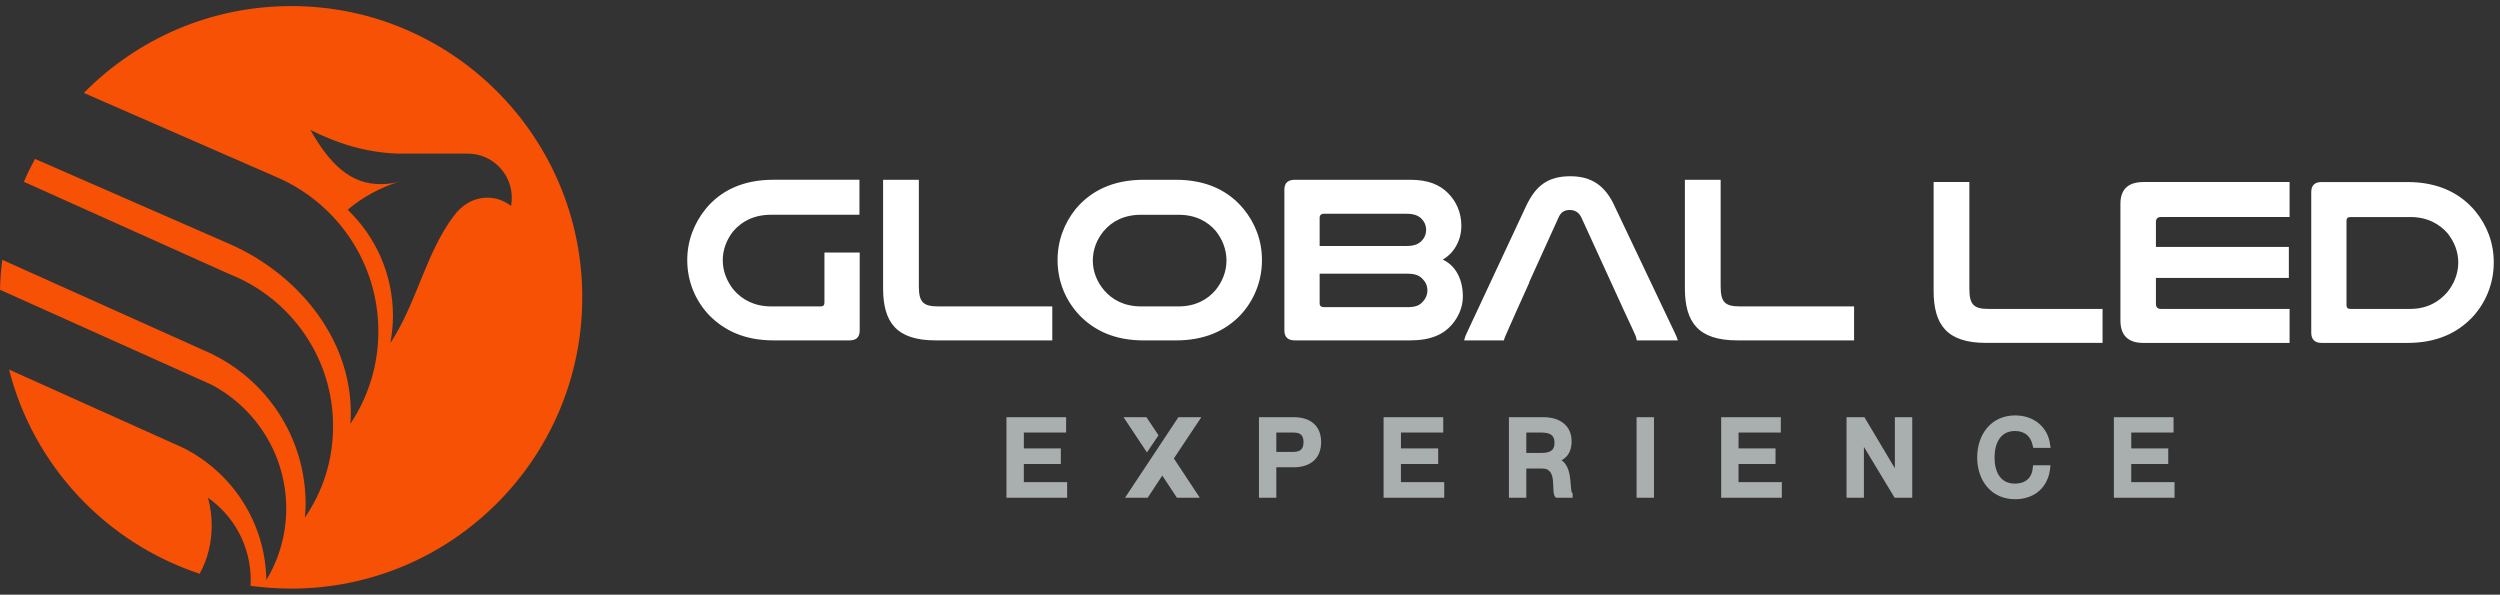<svg width="206" height="49" viewBox="0 0 206 49" fill="none" xmlns="http://www.w3.org/2000/svg">
<rect x="0" y="0" width="206" height="49" fill="#333333" stroke="none"/>
<path fill-rule="evenodd" clip-rule="evenodd" d="M96.727 37.776L98.864 41.012H96.977L95.773 39.187L94.57 41.012H92.703C94.985 37.548 94.819 37.838 97.101 34.375H98.989L96.727 37.776ZM94.507 37.279L92.579 34.375H94.466L95.461 35.868L94.507 37.279ZM84.364 36.947H87.413V38.233H84.364V39.727H87.932V41.014H82.933V34.376H87.849V35.642H84.365V36.949L84.364 36.947ZM105.169 38.502V41.012H103.738V34.375H106.601C107.929 34.375 108.862 35.039 108.862 36.429C108.862 37.819 107.929 38.504 106.601 38.504H105.169V38.502ZM105.169 35.641V37.238H106.559C107.12 37.238 107.41 37.031 107.41 36.429C107.41 35.827 107.12 35.641 106.559 35.641H105.169ZM115.437 36.947H118.507V38.233H115.437V39.727H119.006V41.014H114.007V34.376H118.923V35.642H115.439V36.949L115.437 36.947ZM128.672 37.922C129.088 38.212 129.274 38.711 129.357 39.251C129.398 39.437 129.46 40.412 129.502 40.579L129.585 40.62V41.015H128.236L128.174 40.973C127.738 40.58 128.422 38.608 127.096 38.608H125.768V41.015H124.336V34.377H127.199C128.444 34.377 129.502 35 129.502 36.369C129.502 37.075 129.233 37.635 128.672 37.925V37.922ZM125.768 35.641V37.321H126.971C127.594 37.321 128.091 37.217 128.091 36.491C128.091 35.765 127.593 35.641 126.971 35.641H125.768ZM134.854 34.375H136.286V41.012H134.854V34.375ZM143.254 36.947H146.304V38.233H143.254V39.727H146.823V41.014H141.824V34.376H146.74V35.642H143.256V36.949L143.254 36.947ZM156.137 38.585V34.375H157.569V41.012H156.116L153.586 36.822V41.012H152.154V34.375H153.627L156.137 38.585ZM167.504 36.76C167.359 35.951 166.84 35.515 166.031 35.515C164.786 35.515 164.351 36.593 164.351 37.693C164.351 38.794 164.767 39.851 166.031 39.851C166.902 39.851 167.442 39.373 167.504 38.523L167.525 38.337H168.956L168.936 38.544C168.791 40.141 167.649 41.136 166.052 41.136C164.06 41.136 162.92 39.581 162.92 37.693C162.92 35.806 164.06 34.23 166.052 34.23C167.566 34.23 168.769 35.163 168.936 36.698L168.977 36.905H167.546L167.504 36.76ZM175.615 36.947H178.664V38.233H175.615V39.727H179.183V41.014H174.184V34.376H179.1V35.642H175.616V36.949L175.615 36.947Z" fill="#A9AFAF"/>
<path fill-rule="evenodd" clip-rule="evenodd" d="M24 0.5C37.235 0.5 47.979 11.246 47.979 24.5C47.979 37.754 37.233 48.5 24 48.5C22.86 48.5 21.739 48.417 20.64 48.272C20.66 48.106 20.66 47.962 20.66 47.795C20.66 44.994 19.27 42.505 17.135 41.011C17.342 41.737 17.445 42.525 17.445 43.313C17.445 44.766 17.093 46.114 16.45 47.276C8.733 44.724 2.76 38.377 0.747 30.453L15.101 36.904C19.105 38.917 21.864 43.024 21.947 47.795C22.984 46.073 23.586 44.06 23.586 41.904C23.586 37.464 21.076 33.628 17.425 31.698L0 23.877C0.021 23.048 0.083 22.218 0.186 21.409L17.238 29.064C21.968 31.263 25.224 36.075 25.183 41.635C25.162 41.987 25.162 42.319 25.121 42.651C26.573 40.535 27.424 38.004 27.444 35.246C27.506 29.521 23.96 24.584 18.918 22.592L19.934 23.049L1.97 14.98C2.239 14.337 2.551 13.714 2.883 13.093L18.917 20.104C24.704 22.635 29.33 28.298 28.875 34.916C30.327 32.737 31.177 30.124 31.177 27.302C31.177 21.66 27.796 16.827 22.963 14.669L6.908 7.658C11.265 3.239 17.3 0.501 24.001 0.501L24 0.5ZM32.754 12.657C29.995 12.553 27.693 11.765 25.576 10.707C27.049 13.3 28.792 15.271 31.509 15.168C32.007 15.168 32.504 15.085 32.961 14.94C31.364 15.438 29.891 16.227 28.647 17.284C30.949 19.483 32.381 22.595 32.381 26.038C32.381 26.785 32.298 27.511 32.174 28.237L32.195 28.216L32.174 28.258C34.332 24.98 35.099 20.811 37.402 17.782C38.045 16.89 39.04 16.289 40.16 16.289C40.886 16.289 41.571 16.537 42.109 16.973C42.151 16.745 42.172 16.516 42.172 16.289C42.172 14.297 40.553 12.658 38.541 12.658H32.754V12.657Z" fill="#F75105"/>
<path d="M176.61 15.001C175.365 15.001 174.723 15.603 174.723 16.784V26.409C174.723 27.634 175.366 28.255 176.589 28.255H188.662V25.454H178.041C177.793 25.454 177.648 25.309 177.648 25.039V22.902H188.601V20.35H177.648V18.276C177.648 18.027 177.793 17.882 178.041 17.882H188.662V14.998H176.61V15.001ZM69.989 28.048C70.57 28.048 70.839 27.779 70.839 27.218V20.809H67.934V24.936C67.934 25.143 67.831 25.247 67.644 25.247H63.537C62.147 25.247 61.152 24.686 60.467 23.898C59.907 23.213 59.555 22.363 59.555 21.451C59.555 20.538 59.886 19.729 60.426 19.044C61.131 18.235 62.127 17.696 63.537 17.696H70.818V14.812H63.724C61.193 14.812 59.367 15.724 58.144 17.218C57.211 18.379 56.629 19.811 56.629 21.429C56.629 23.212 57.314 24.789 58.434 25.972C59.679 27.238 61.359 28.047 63.724 28.047H69.989V28.048ZM86.708 28.048V25.247H77.311C76.066 25.247 75.713 24.895 75.713 23.588V14.813H72.767V23.753C72.767 26.554 73.866 28.047 77.082 28.047H86.706L86.708 28.048ZM87.143 21.431C87.143 23.215 87.827 24.791 88.947 25.974C90.171 27.24 91.852 28.049 94.237 28.049H96.892C99.257 28.049 100.957 27.261 102.182 25.995C103.301 24.813 103.986 23.215 103.986 21.431C103.986 19.813 103.426 18.382 102.472 17.221C101.247 15.727 99.422 14.814 96.892 14.814H94.237C91.707 14.814 89.88 15.727 88.636 17.221C87.703 18.382 87.143 19.813 87.143 21.431ZM97.1 17.697C98.511 17.697 99.506 18.237 100.191 19.046C100.731 19.73 101.062 20.56 101.062 21.473C101.062 22.385 100.71 23.235 100.15 23.92C99.465 24.709 98.49 25.248 97.1 25.248H94.03C92.64 25.248 91.665 24.709 90.98 23.92C90.399 23.235 90.047 22.385 90.047 21.473C90.047 20.56 90.379 19.73 90.939 19.046C91.624 18.237 92.619 17.697 94.03 17.697H97.1ZM106.704 14.813C106.123 14.813 105.833 15.082 105.833 15.622V27.218C105.833 27.779 106.123 28.048 106.704 28.048H116.184C117.906 28.048 118.942 27.55 119.627 26.761C120.188 26.118 120.54 25.288 120.54 24.438C120.54 23.027 119.958 21.887 118.88 21.389C119.71 20.932 120.415 19.916 120.415 18.608C120.415 17.509 120 16.596 119.316 15.912C118.632 15.227 117.699 14.813 116.184 14.813H106.704ZM108.738 22.551H115.956C116.641 22.551 116.972 22.716 117.222 22.987C117.471 23.235 117.617 23.547 117.617 23.92C117.617 24.293 117.472 24.626 117.222 24.874C116.974 25.164 116.641 25.31 115.956 25.31H109.09C108.862 25.31 108.738 25.207 108.738 25V22.552V22.551ZM108.738 20.269V17.945C108.738 17.738 108.862 17.614 109.09 17.614H115.894C116.517 17.614 116.848 17.759 117.119 18.008C117.367 18.256 117.512 18.568 117.512 18.941C117.512 19.314 117.367 19.626 117.119 19.874C116.849 20.123 116.517 20.269 115.894 20.269H108.738ZM133.048 16.991C132.26 15.27 131.12 14.523 129.397 14.523C127.572 14.523 126.555 15.27 125.746 16.991L120.85 27.467C120.747 27.674 120.705 27.84 120.643 28.048H123.92C123.962 27.882 124.024 27.717 124.086 27.591L124.895 25.766L126.015 23.277H125.994L128.442 17.883C128.649 17.426 128.981 17.302 129.354 17.302C129.727 17.302 130.08 17.468 130.287 17.883L132.756 23.277L133.896 25.766L134.457 26.97L134.747 27.613C134.809 27.717 134.829 27.882 134.871 28.049H138.252C138.19 27.842 138.127 27.677 138.024 27.468L133.046 16.993L133.048 16.991ZM152.776 28.048V25.247H143.358C142.133 25.247 141.781 24.895 141.781 23.588V14.813H138.835V23.753C138.835 26.554 139.934 28.047 143.149 28.047H152.774L152.776 28.048ZM173.25 28.255V25.454H163.853C162.628 25.454 162.276 25.102 162.276 23.774V14.999H159.33V23.96C159.33 26.761 160.429 28.254 163.644 28.254H173.248L173.25 28.255ZM191.297 15.001C190.737 15.001 190.447 15.27 190.447 15.831V27.406C190.447 27.966 190.737 28.256 191.297 28.256H198.391C200.756 28.256 202.457 27.447 203.681 26.181C204.801 25 205.486 23.401 205.486 21.618C205.486 20 204.925 18.568 203.971 17.407C202.747 15.934 200.922 15.001 198.391 15.001H191.297ZM198.599 17.883C200.009 17.883 201.005 18.444 201.689 19.232C202.229 19.917 202.561 20.726 202.561 21.638C202.561 22.551 202.208 23.401 201.648 24.086C200.963 24.874 199.989 25.455 198.599 25.455H193.662C193.455 25.455 193.351 25.352 193.351 25.145V18.195C193.351 17.988 193.455 17.885 193.662 17.885H198.599V17.883Z" fill="white"/>
</svg>
